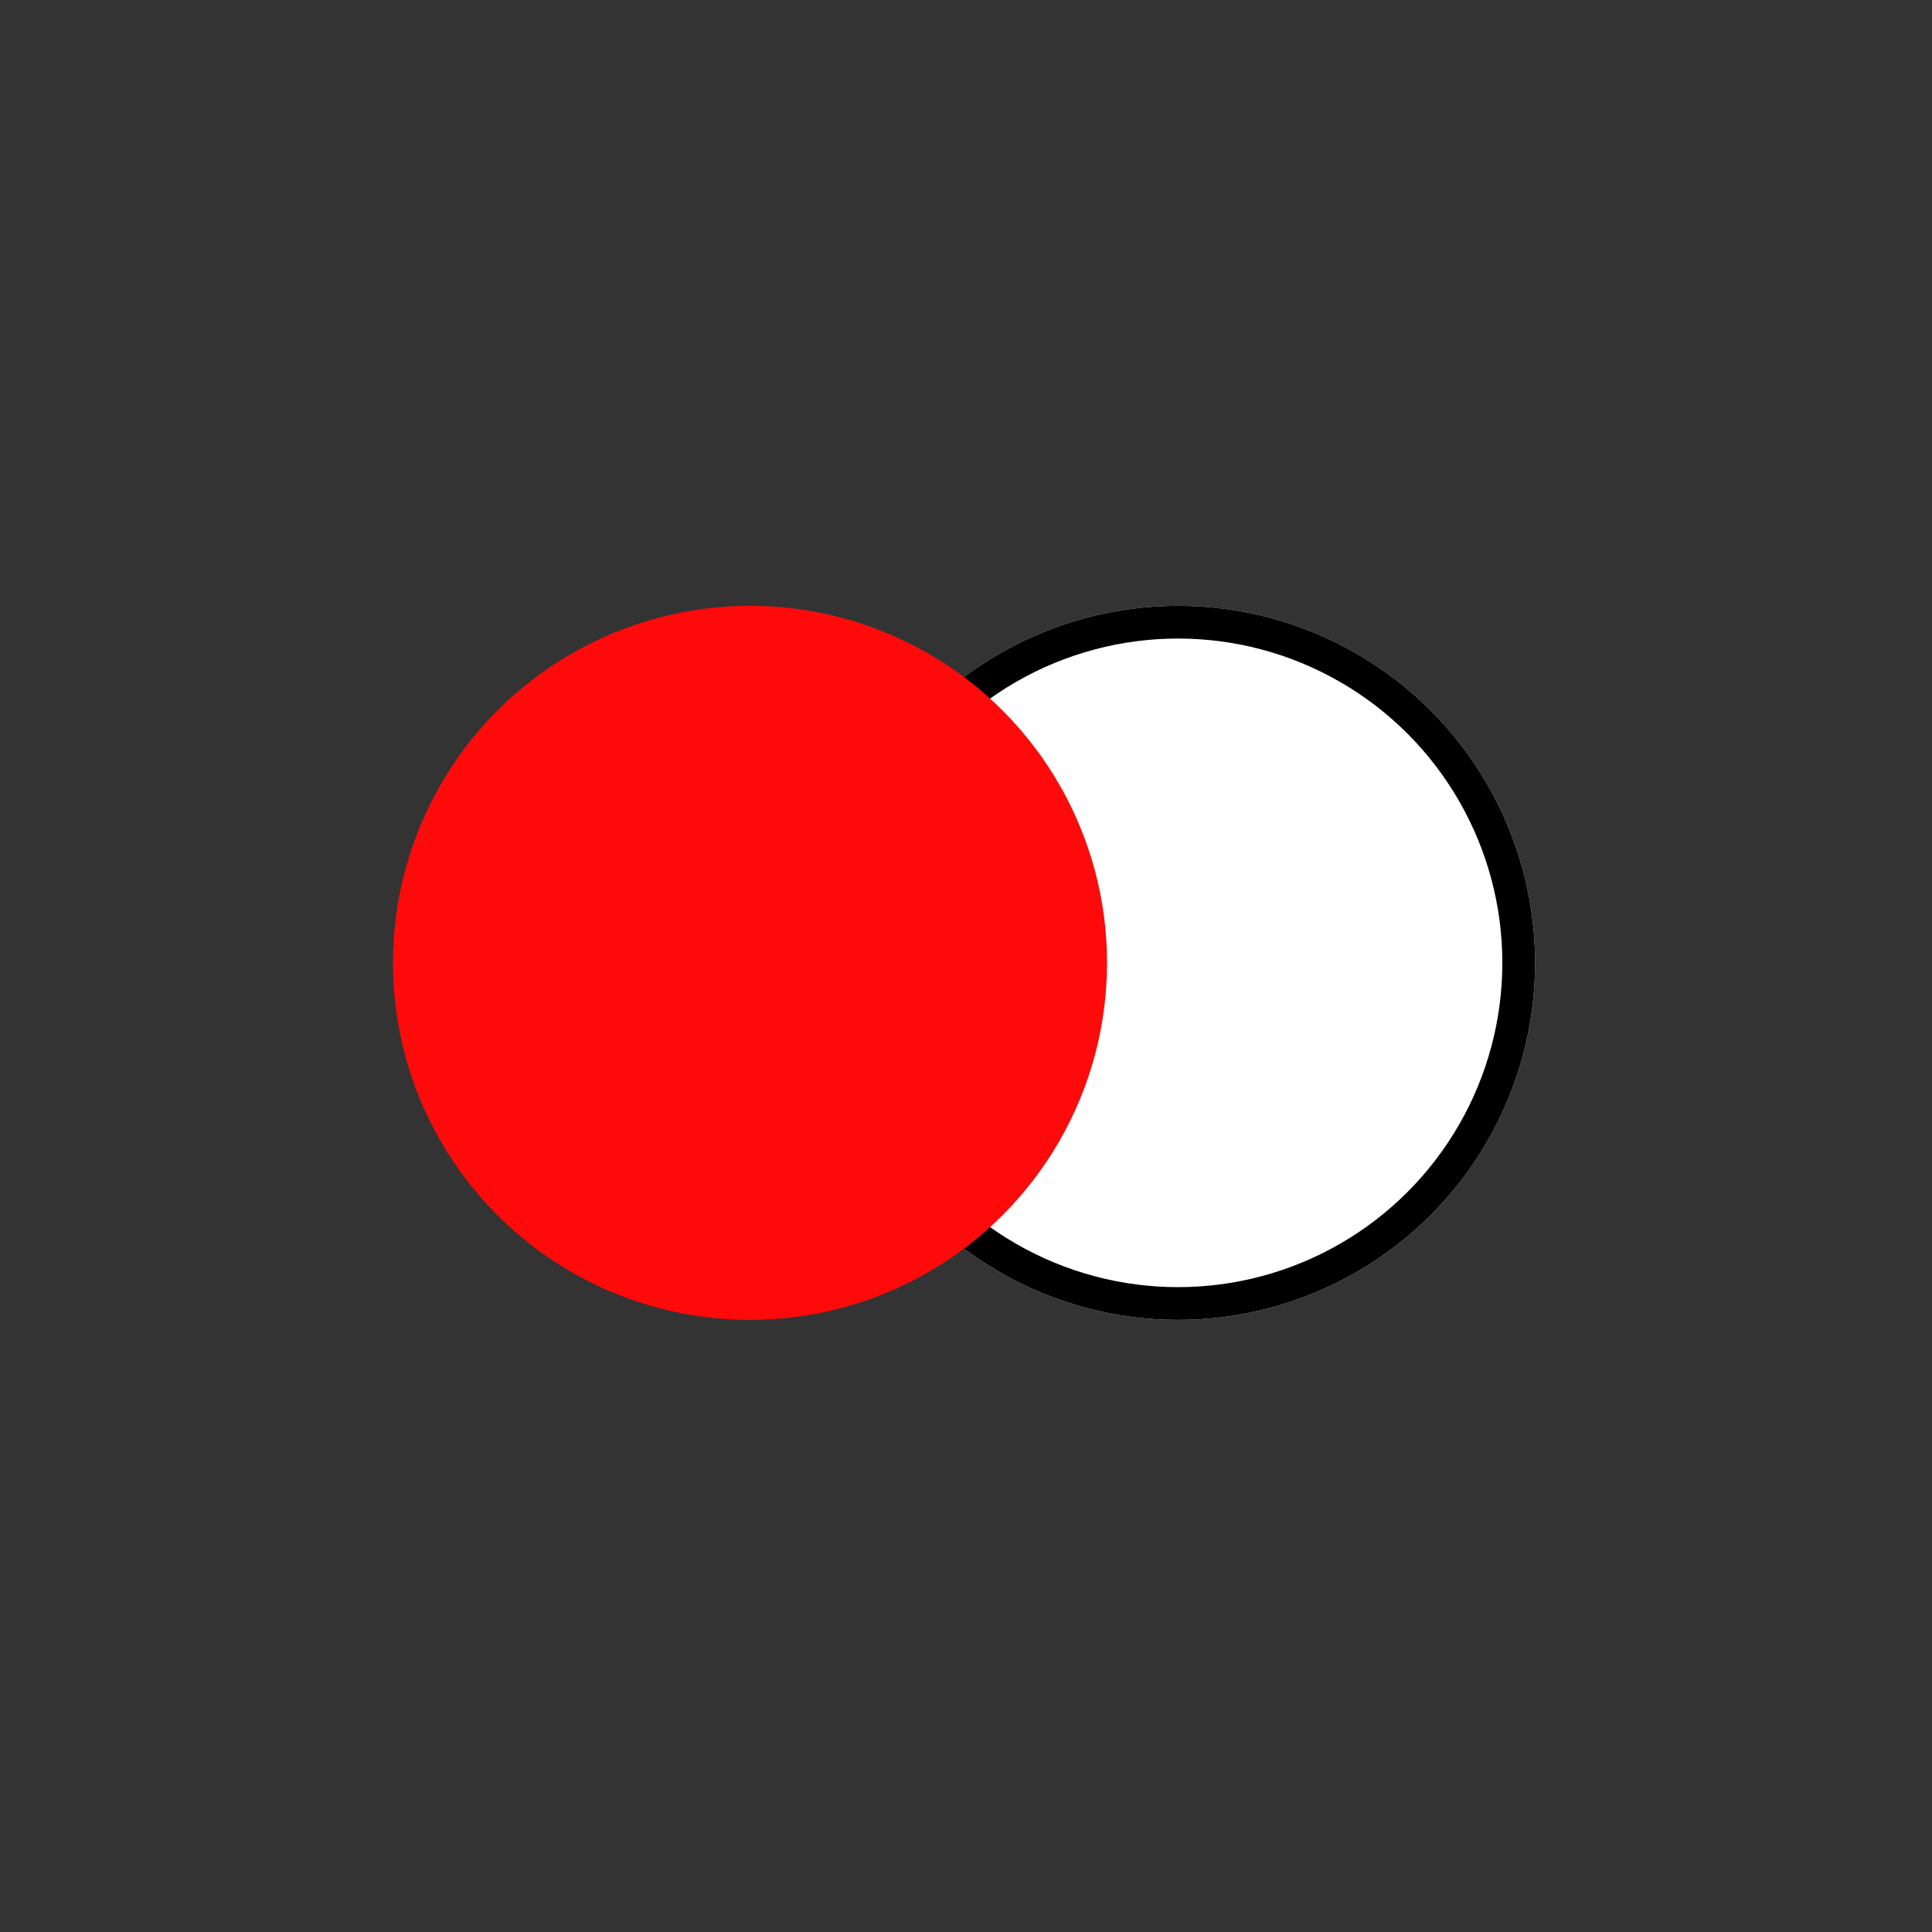 <svg xmlns="http://www.w3.org/2000/svg" xmlns:xlink="http://www.w3.org/1999/xlink" width="118" height="118" viewBox="0 0 118 118">
  <rect x="0" y="0" width="118" height="118" fill="#333333" stroke="none"/>
  <defs>
    <clipPath id="clip-맞춤형_크기_1">
      <rect width="118" height="118"/>
    </clipPath>
  </defs>
  <g id="맞춤형_크기_1" data-name="맞춤형 크기 – 1" clip-path="url(#clip-맞춤형_크기_1)">
    <g id="그룹_278" data-name="그룹 278" transform="translate(-320 -2905)">
      <rect id="사각형_282" data-name="사각형 282" width="118" height="118" rx="16" transform="translate(320 2905)" fill="none"/>
      <g id="그룹_278-2" data-name="그룹 278" transform="translate(-24.871 2220.082)">
        <g id="타원_261" data-name="타원 261" transform="translate(395.015 721.918)" fill="#fff" stroke="#000" stroke-miterlimit="10" stroke-width="2">
          <circle cx="21.807" cy="21.807" r="21.807" stroke="none"/>
          <circle cx="21.807" cy="21.807" r="20.807" fill="none"/>
        </g>
        <circle id="타원_262" data-name="타원 262" cx="21.807" cy="21.807" r="21.807" transform="translate(368.871 721.918)" fill="#ff0a0a"/>
      </g>
    </g>
  </g>
</svg>
